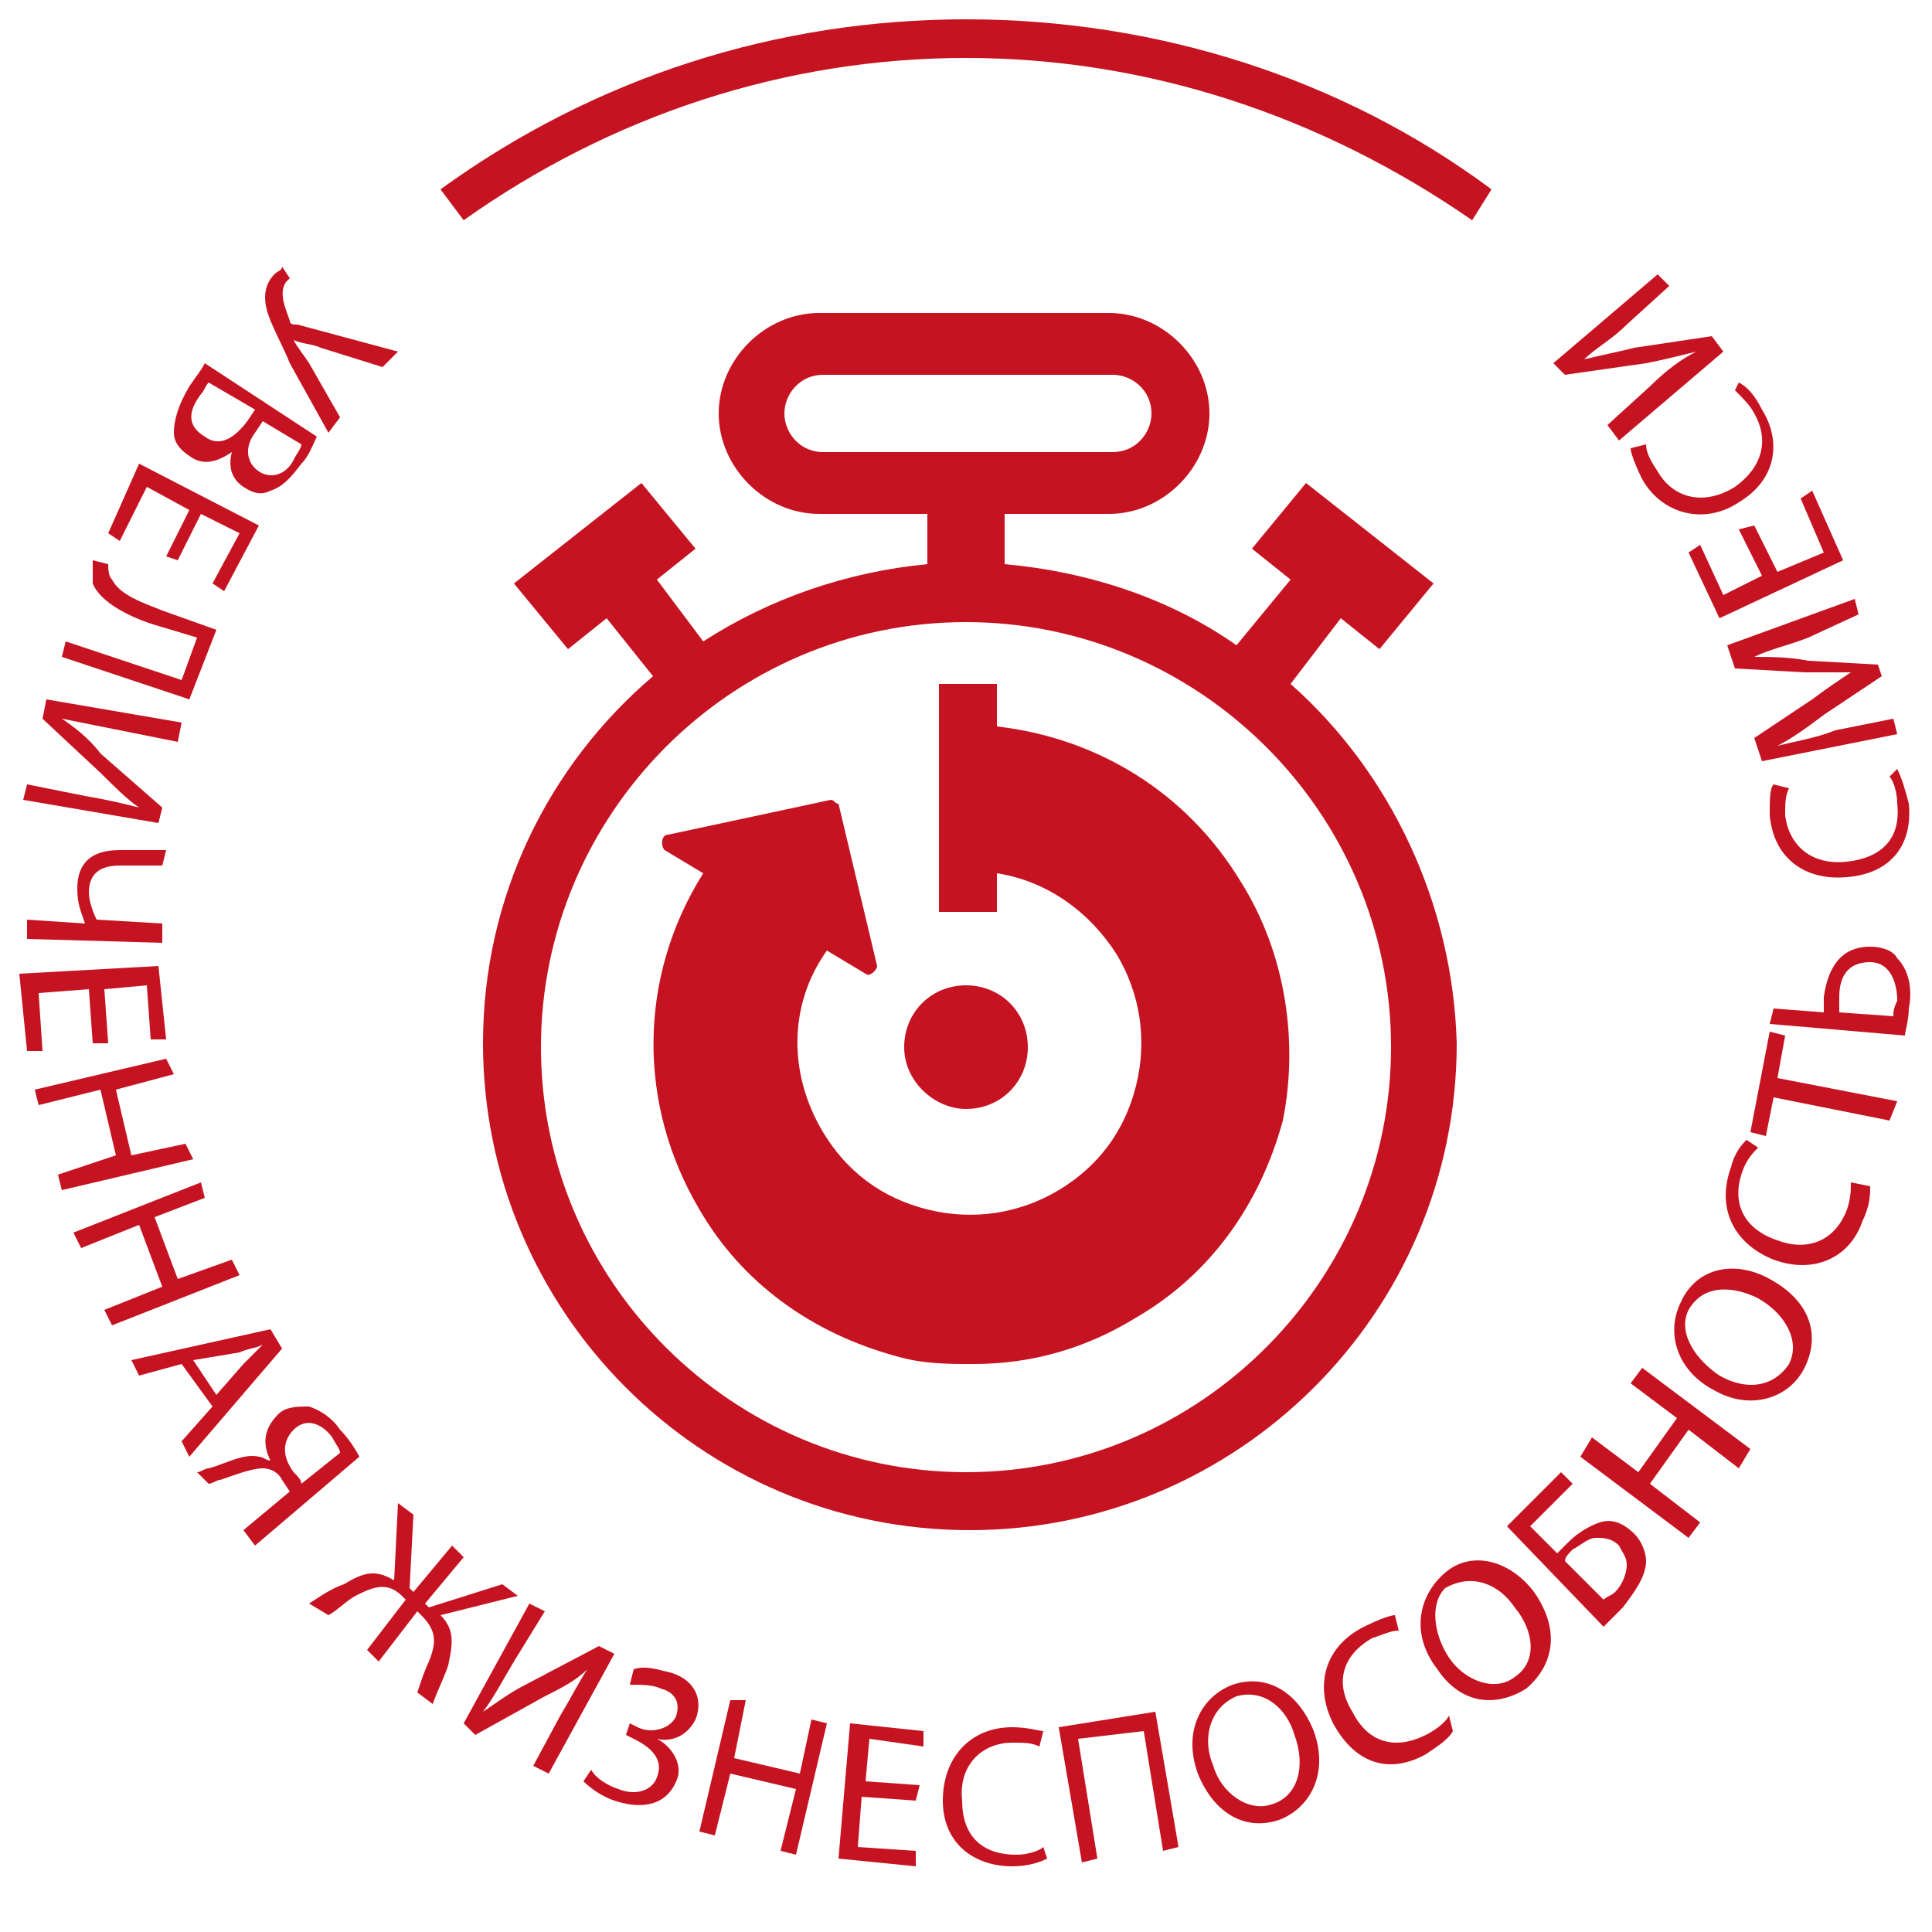 <?xml version="1.0" encoding="UTF-8"?> <!-- Generator: Adobe Illustrator 25.0.0, SVG Export Plug-In . SVG Version: 6.00 Build 0) --> <svg xmlns="http://www.w3.org/2000/svg" xmlns:xlink="http://www.w3.org/1999/xlink" version="1.1" id="Слой_1" x="0px" y="0px" viewBox="0 0 50 50" style="enable-background:new 0 0 50 50;" xml:space="preserve"> <style type="text/css"> .st0{fill:#C51321;} </style> <g> <path class="st0" d="M9.9,9.5L8.3,9C8.1,8.9,7.8,8.9,7.6,8.8l0,0C7.7,9,7.8,9.1,8,9.4l0.8,1.4l-0.3,0.4L7.5,9.4 C7.3,8.9,7,8.4,6.9,8c-0.1-0.4,0-0.7,0.2-0.9C7.2,7,7.3,7,7.3,6.9l0.2,0.3c0,0-0.1,0.1-0.1,0.1C7.2,7.6,7.4,8,7.5,8.3 c0,0.1,0.1,0.1,0.2,0.1l2.6,0.7L9.9,9.5z"></path> <path class="st0" d="M8.2,11.3C8.1,11.5,8,11.8,7.8,12c-0.3,0.4-0.5,0.6-0.8,0.7c-0.2,0.1-0.4,0.1-0.7-0.1 c-0.3-0.2-0.4-0.5-0.3-0.9l0,0c-0.3,0.2-0.7,0.4-1.1,0.1c-0.3-0.2-0.4-0.4-0.4-0.6c0-0.3,0.1-0.7,0.4-1.2c0.2-0.3,0.3-0.4,0.4-0.6 L8.2,11.3z M5.4,9.9c-0.1,0.1-0.1,0.2-0.2,0.3c-0.3,0.4-0.4,0.8,0.1,1.1c0.4,0.3,0.8,0,1.1-0.4l0.2-0.3L5.4,9.9z M6.8,10.9 l-0.2,0.3c-0.3,0.4-0.2,0.8,0.1,1c0.3,0.2,0.7,0.1,0.9-0.3c0.1-0.2,0.2-0.3,0.2-0.4L6.8,10.9z"></path> <path class="st0" d="M4.3,14.4l0.6-1.2l-1.1-0.6L3.1,14l-0.3-0.2L3.6,12l3.1,1.6l-0.9,1.7l-0.3-0.2l0.7-1.3l-1-0.5l-0.6,1.2 L4.3,14.4z"></path> <path class="st0" d="M4.9,18.1L1.6,17l0.1-0.4l3,1l0.4-1.1l-1-0.3c-0.7-0.2-1.5-0.6-1.7-1.1c0-0.2,0-0.4,0-0.6l0.4,0.1 c0,0.1,0,0.3,0.1,0.4c0.2,0.4,0.8,0.6,1.3,0.8l1.4,0.5L4.9,18.1z"></path> <path class="st0" d="M4.6,19.2l-1.5-0.3c-0.5-0.1-1-0.2-1.5-0.3l0,0c0.3,0.2,0.7,0.5,1,0.9l1.6,1.4l-0.1,0.4l-3.5-0.6l0.1-0.4 l1.5,0.3c0.6,0.1,1,0.2,1.4,0.3l0,0c-0.3-0.2-0.7-0.6-1-0.9l-1.5-1.4l0.1-0.5l3.5,0.6L4.6,19.2z"></path> <path class="st0" d="M4.2,22.4l-1.1,0c-0.5,0-0.8,0.2-0.8,0.7c0,0.2,0.1,0.5,0.2,0.7l1.7,0.1l0,0.5l-3.5-0.1l0-0.5l1.5,0.1v0 c-0.1-0.3-0.2-0.5-0.2-0.9c0-0.5,0.2-1,1.1-1l1.2,0L4.2,22.4z"></path> <path class="st0" d="M2.4,27l-0.1-1.4L1,25.7l0.1,1.5l-0.4,0l-0.2-2L4.1,25l0.2,1.9l-0.4,0l-0.1-1.4l-1.1,0.1l0.1,1.4L2.4,27z"></path> <path class="st0" d="M4.5,27.8L3,28.2l0.4,1.7l1.4-0.3L5,30l-3.4,0.8l-0.1-0.4L3,29.9l-0.4-1.7l-1.6,0.4l-0.1-0.4l3.4-0.8L4.5,27.8 z"></path> <path class="st0" d="M5.3,31L4,31.5l0.6,1.6L6,32.6L6.2,33l-3.3,1.3l-0.2-0.4l1.5-0.6l-0.6-1.6l-1.5,0.6l-0.2-0.4l3.3-1.3L5.3,31z"></path> <path class="st0" d="M4.7,35.3l-1.1,0.3l-0.2-0.4l3.6-0.8l0.3,0.5l-2.4,2.8l-0.2-0.4l0.8-0.9L4.7,35.3z M5.6,36.1l0.7-0.8 c0.2-0.2,0.3-0.3,0.5-0.5l0,0c-0.2,0.1-0.4,0.1-0.6,0.2L5,35.2L5.6,36.1z"></path> <path class="st0" d="M5.1,38.1c0.1,0,0.2-0.1,0.3-0.1c0.4-0.1,0.9-0.4,1.3-0.3c0.1,0,0.2,0.1,0.3,0.1l0,0c-0.2-0.4-0.2-0.8,0.2-1.2 c0.2-0.2,0.5-0.2,0.8-0.2c0.3,0.1,0.6,0.3,0.8,0.6c0.2,0.2,0.4,0.5,0.5,0.7L6.6,40l-0.3-0.4l1.2-1l-0.2-0.3 c-0.1-0.2-0.3-0.3-0.5-0.3c-0.3,0-0.8,0.2-1.1,0.3c-0.1,0-0.2,0.1-0.3,0.1L5.1,38.1z M8.8,37.6c0-0.1-0.1-0.2-0.2-0.4 c-0.3-0.4-0.7-0.5-1-0.2c-0.3,0.3-0.3,0.7,0,1.1c0.1,0.1,0.2,0.2,0.2,0.3L8.8,37.6z"></path> <path class="st0" d="M10.7,39.2l-0.1,1.9l0.1,0.1l1-1.2l0.3,0.3l-1,1.2l0.1,0.1L13,41l0.4,0.3l-2,0.5c0.4,0.4,0.3,0.8,0.2,1.3 c-0.1,0.3-0.3,0.7-0.4,1l-0.4-0.3c0.1-0.3,0.2-0.6,0.3-0.8c0.2-0.5,0.2-0.8-0.2-1.2l-0.1-0.1l-1,1.3l-0.3-0.3l1-1.3l-0.1-0.1 c-0.4-0.4-0.8-0.2-1.2,0c-0.2,0.1-0.5,0.4-0.7,0.5L8,41.5c0.3-0.2,0.6-0.4,0.9-0.5c0.5-0.3,0.8-0.4,1.3-0.1l0.1-2L10.7,39.2z"></path> <path class="st0" d="M14.1,41.7L13.3,43c-0.3,0.5-0.5,0.9-0.8,1.3l0,0c0.3-0.2,0.7-0.5,1.1-0.7l1.9-1l0.4,0.2l-1.7,3.1l-0.4-0.2 l0.7-1.3c0.3-0.5,0.5-0.9,0.7-1.2l0,0c-0.3,0.3-0.7,0.5-1.1,0.7l-1.8,1L12,44.6l1.7-3.1L14.1,41.7z"></path> <path class="st0" d="M16.4,43.2c0.3-0.1,0.6,0,1,0.1c0.6,0.2,0.8,0.7,0.6,1.2c-0.2,0.4-0.6,0.6-1,0.5l0,0c0.4,0.2,0.7,0.7,0.5,1.1 c-0.3,0.7-1,0.7-1.6,0.5c-0.3-0.1-0.6-0.3-0.8-0.5l0.2-0.3c0.1,0.2,0.4,0.4,0.7,0.5c0.5,0.2,0.9,0,1-0.3c0.2-0.5-0.2-0.8-0.6-1 l-0.2-0.1l0.1-0.3l0.2,0.1c0.4,0.2,0.9,0,1-0.3c0.1-0.3,0-0.6-0.4-0.7c-0.2-0.1-0.5-0.1-0.8-0.1L16.4,43.2z"></path> <path class="st0" d="M19.3,44L19,45.5l1.7,0.4l0.3-1.4l0.4,0.1l-0.8,3.4l-0.4-0.1l0.4-1.6l-1.7-0.4l-0.4,1.6l-0.4-0.1l0.8-3.4 L19.3,44z"></path> <path class="st0" d="M23.7,46.6l-1.4-0.1l-0.1,1.3l1.5,0.1l0,0.4l-2-0.2l0.3-3.5l1.9,0.2l0,0.4L22.5,45l-0.1,1.1l1.4,0.1L23.7,46.6 z"></path> <path class="st0" d="M27.1,48.1c-0.2,0.1-0.5,0.2-0.9,0.2c-1,0-1.8-0.6-1.8-1.7c0-1.1,0.7-1.9,1.8-1.9c0.4,0,0.7,0.1,0.8,0.1 l-0.1,0.4c-0.2-0.1-0.4-0.1-0.7-0.1c-0.8,0-1.4,0.6-1.3,1.5c0,0.9,0.5,1.4,1.4,1.4c0.3,0,0.6-0.1,0.7-0.2L27.1,48.1z"></path> <path class="st0" d="M29.9,44.3l0.6,3.5l-0.4,0.1l-0.5-3.1L27.9,45l0.5,3.1L28,48.2l-0.6-3.5L29.9,44.3z"></path> <path class="st0" d="M34,44.8c0.4,1.1-0.1,2-0.9,2.3c-0.9,0.3-1.7-0.2-2.1-1.2c-0.4-1.1,0.1-2,0.9-2.3C32.8,43.3,33.6,43.8,34,44.8 z M31.4,45.7c0.2,0.7,0.9,1.2,1.5,1c0.7-0.2,0.9-1,0.6-1.8c-0.2-0.7-0.8-1.2-1.5-1C31.3,44.2,31.1,45,31.4,45.7z"></path> <path class="st0" d="M37.6,44.8c-0.1,0.2-0.4,0.4-0.7,0.6c-0.9,0.5-1.8,0.3-2.4-0.8c-0.5-1-0.2-2,0.8-2.5c0.4-0.2,0.7-0.3,0.8-0.3 l0.1,0.4c-0.2,0-0.4,0.1-0.7,0.2c-0.7,0.4-1,1.1-0.5,1.9c0.4,0.8,1.1,1,1.9,0.6c0.2-0.1,0.5-0.3,0.6-0.5L37.6,44.8z"></path> <path class="st0" d="M39.7,41.2c0.7,1,0.5,1.9-0.2,2.5c-0.8,0.5-1.7,0.4-2.3-0.5c-0.7-0.9-0.5-1.9,0.2-2.5 C38.1,40.1,39.1,40.4,39.7,41.2z M37.5,42.9c0.4,0.6,1.2,0.9,1.7,0.5c0.6-0.4,0.5-1.2,0-1.8c-0.4-0.6-1.1-0.9-1.8-0.5 C37,41.5,37.1,42.3,37.5,42.9z"></path> <path class="st0" d="M40.4,38.1l0.3,0.3l-1.1,1.1l0.7,0.7c0.1-0.1,0.2-0.2,0.3-0.3c0.2-0.2,0.5-0.4,0.8-0.5c0.3-0.1,0.6,0,0.9,0.3 c0.2,0.2,0.3,0.5,0.3,0.7c0,0.4-0.3,0.8-0.6,1.2c-0.2,0.2-0.4,0.4-0.5,0.5L39,39.5L40.4,38.1z M41.5,41.4c0.1-0.1,0.2-0.1,0.3-0.2 c0.2-0.2,0.3-0.5,0.3-0.7c0-0.2-0.1-0.3-0.2-0.5c-0.2-0.2-0.4-0.2-0.6-0.2c-0.2,0-0.4,0.2-0.6,0.3c-0.1,0.1-0.2,0.2-0.2,0.3 L41.5,41.4z"></path> <path class="st0" d="M41.2,37.2l1.2,0.9l1-1.4l-1.2-0.9l0.3-0.4l2.8,2.1L45,38l-1.3-1l-1,1.4l1.3,1l-0.3,0.4l-2.8-2.1L41.2,37.2z"></path> <path class="st0" d="M45.8,33.1c1.1,0.6,1.3,1.5,0.9,2.3c-0.4,0.8-1.4,1.1-2.3,0.6c-1-0.5-1.3-1.5-0.9-2.3 C43.9,32.8,44.9,32.6,45.8,33.1z M44.5,35.6c0.7,0.4,1.4,0.3,1.8-0.3c0.3-0.6-0.1-1.3-0.8-1.7c-0.6-0.3-1.4-0.4-1.8,0.3 C43.4,34.5,43.9,35.2,44.5,35.6z"></path> <path class="st0" d="M48.4,30.7c0,0.2,0,0.5-0.2,0.9c-0.3,0.9-1.2,1.4-2.3,1c-1-0.4-1.5-1.3-1.1-2.4c0.1-0.4,0.3-0.6,0.4-0.7 l0.3,0.2c-0.1,0.1-0.3,0.3-0.4,0.6c-0.3,0.8,0,1.5,0.9,1.8c0.8,0.3,1.5,0,1.8-0.8c0.1-0.3,0.1-0.5,0.1-0.7L48.4,30.7z"></path> <path class="st0" d="M45.9,28.4l-0.2,1l-0.4-0.1l0.5-2.6l0.4,0.1L46,27.9l3.1,0.6L48.9,29L45.9,28.4z"></path> <path class="st0" d="M45.9,26.1l1.3,0.1c0-0.1,0-0.3,0-0.4c0.1-0.7,0.4-1.3,1.2-1.3c0.3,0,0.6,0.1,0.7,0.3c0.3,0.3,0.4,0.8,0.3,1.3 c0,0.3-0.1,0.6-0.1,0.7l-3.5-0.3L45.9,26.1z M49,26.3c0-0.1,0-0.2,0.1-0.4c0-0.5-0.2-1-0.7-1c-0.6,0-0.8,0.4-0.8,0.9 c0,0.1,0,0.3,0,0.4L49,26.3z"></path> <path class="st0" d="M49.1,19.9c0.1,0.2,0.2,0.5,0.3,0.9c0.1,1-0.4,1.8-1.6,1.9c-1.1,0.1-1.9-0.5-2-1.6c0-0.4,0-0.7,0.1-0.8 l0.4,0.1c-0.1,0.2-0.1,0.4-0.1,0.7c0.1,0.8,0.7,1.3,1.6,1.2c0.9-0.1,1.4-0.6,1.3-1.5c0-0.3-0.1-0.6-0.2-0.7L49.1,19.9z"></path> <path class="st0" d="M46.8,16.5c-0.5,0.2-1,0.3-1.4,0.5l0,0c0.4,0,0.9,0,1.4,0.1l1.8,0.1l0.1,0.3l-1.5,1c-0.4,0.3-0.8,0.6-1.2,0.8 l0,0c0.4-0.1,1-0.2,1.5-0.4l1.5-0.3l0.1,0.4l-3.5,0.7l-0.2-0.6l1.5-1c0.4-0.3,0.7-0.5,1-0.7l0,0c-0.4,0-0.8,0-1.2,0l-1.8-0.1 l-0.2-0.6l3.3-1.2l0.1,0.4L46.8,16.5z"></path> <path class="st0" d="M45.4,13.6l0.6,1.2l1.2-0.5l-0.6-1.4l0.3-0.2l0.8,1.8L44.5,16l-0.8-1.7l0.3-0.2l0.6,1.3l1-0.5l-0.6-1.2 L45.4,13.6z"></path> <path class="st0" d="M45,9.9c0.2,0.1,0.4,0.3,0.6,0.7c0.5,0.8,0.4,1.8-0.6,2.4c-0.9,0.6-2,0.3-2.5-0.6c-0.2-0.4-0.3-0.7-0.3-0.8 l0.4-0.1c0,0.2,0.1,0.4,0.3,0.7c0.4,0.7,1.2,0.9,2,0.4c0.7-0.5,0.9-1.2,0.5-1.9c-0.1-0.2-0.3-0.4-0.5-0.6L45,9.9z"></path> <path class="st0" d="M41.6,11l1.1-1c0.4-0.4,0.8-0.7,1.2-0.9l0,0c-0.4,0.1-0.8,0.2-1.3,0.3l-2.1,0.3l-0.3-0.3l2.7-2.3l0.3,0.3 l-1.1,1c-0.4,0.4-0.8,0.6-1.1,0.9l0,0c0.4-0.1,0.9-0.2,1.3-0.3l2-0.3l0.3,0.4l-2.7,2.3L41.6,11z"></path> </g> <g> <path class="st0" d="M33.4,17.7l1.3-1.7l1,0.8l1.4-1.7l-3.3-2.6l-1.4,1.7l1,0.8L32,16.7c-1.7-1.2-3.8-1.9-6-2.1v-1.3h2.7 c1.4,0,2.6-1.2,2.6-2.6c0-1.4-1.2-2.6-2.6-2.6h-7.5c-1.4,0-2.6,1.2-2.6,2.6c0,1.4,1.2,2.6,2.6,2.6H24v1.3c-2.1,0.2-4.1,0.9-5.8,2 L17,15l1-0.8l-1.4-1.7l-3.3,2.6l1.4,1.7l1-0.8l1.2,1.5c-2.7,2.3-4.4,5.7-4.4,9.5c0,6.9,5.6,12.6,12.6,12.6 c6.9,0,12.6-5.6,12.6-12.6C37.6,23.4,36,20,33.4,17.7z M20.3,10.7c0-0.5,0.4-1,1-1h7.5c0.5,0,1,0.4,1,1c0,0.5-0.4,1-1,1h-7.5 C20.7,11.7,20.3,11.2,20.3,10.7z M25,38.1c-6,0-11-4.9-11-11c0-6,4.9-11,11-11c6,0,11,4.9,11,11C36,33.1,31.1,38.1,25,38.1z"></path> <path class="st0" d="M25,28.7c0.9,0,1.6-0.7,1.6-1.6s-0.7-1.6-1.6-1.6c-0.9,0-1.6,0.7-1.6,1.6S24.2,28.7,25,28.7z"></path> <path class="st0" d="M32.1,22.8c-1.4-2.3-3.7-3.7-6.3-4v-1.1h-1.5v5.9h1.5v-1c1.3,0.2,2.4,1,3.1,2.1c0.6,1,0.8,2.2,0.5,3.4 c-0.3,1.2-1,2.1-2,2.7c-1,0.6-2.2,0.8-3.4,0.5c-1.2-0.3-2.1-1-2.7-2c-0.9-1.5-0.9-3.3,0.1-4.7l1,0.6c0.1,0.1,0.3-0.1,0.3-0.2 l-1-4.2c-0.1,0-0.1-0.1-0.2-0.1l-4.2,0.9c-0.2,0-0.2,0.3-0.1,0.4l1,0.6c-1.7,2.7-1.7,6-0.1,8.7c1.1,1.9,2.9,3.2,5.1,3.8 c0.7,0.2,1.3,0.2,2,0.2c1.5,0,2.9-0.4,4.2-1.2c1.9-1.1,3.2-2.9,3.8-5.1C33.6,27,33.3,24.7,32.1,22.8z"></path> </g> <path class="st0" d="M25,23.9"></path> <path class="st0" d="M25,23.9"></path> <g> <path class="st0" d="M38.1,5.7C34.2,3,29.7,1.5,25,1.5S15.8,3,12,5.7l-0.6-0.8c4-2.9,8.7-4.4,13.6-4.4S34.7,2,38.6,4.9L38.1,5.7z"></path> </g> </svg> 